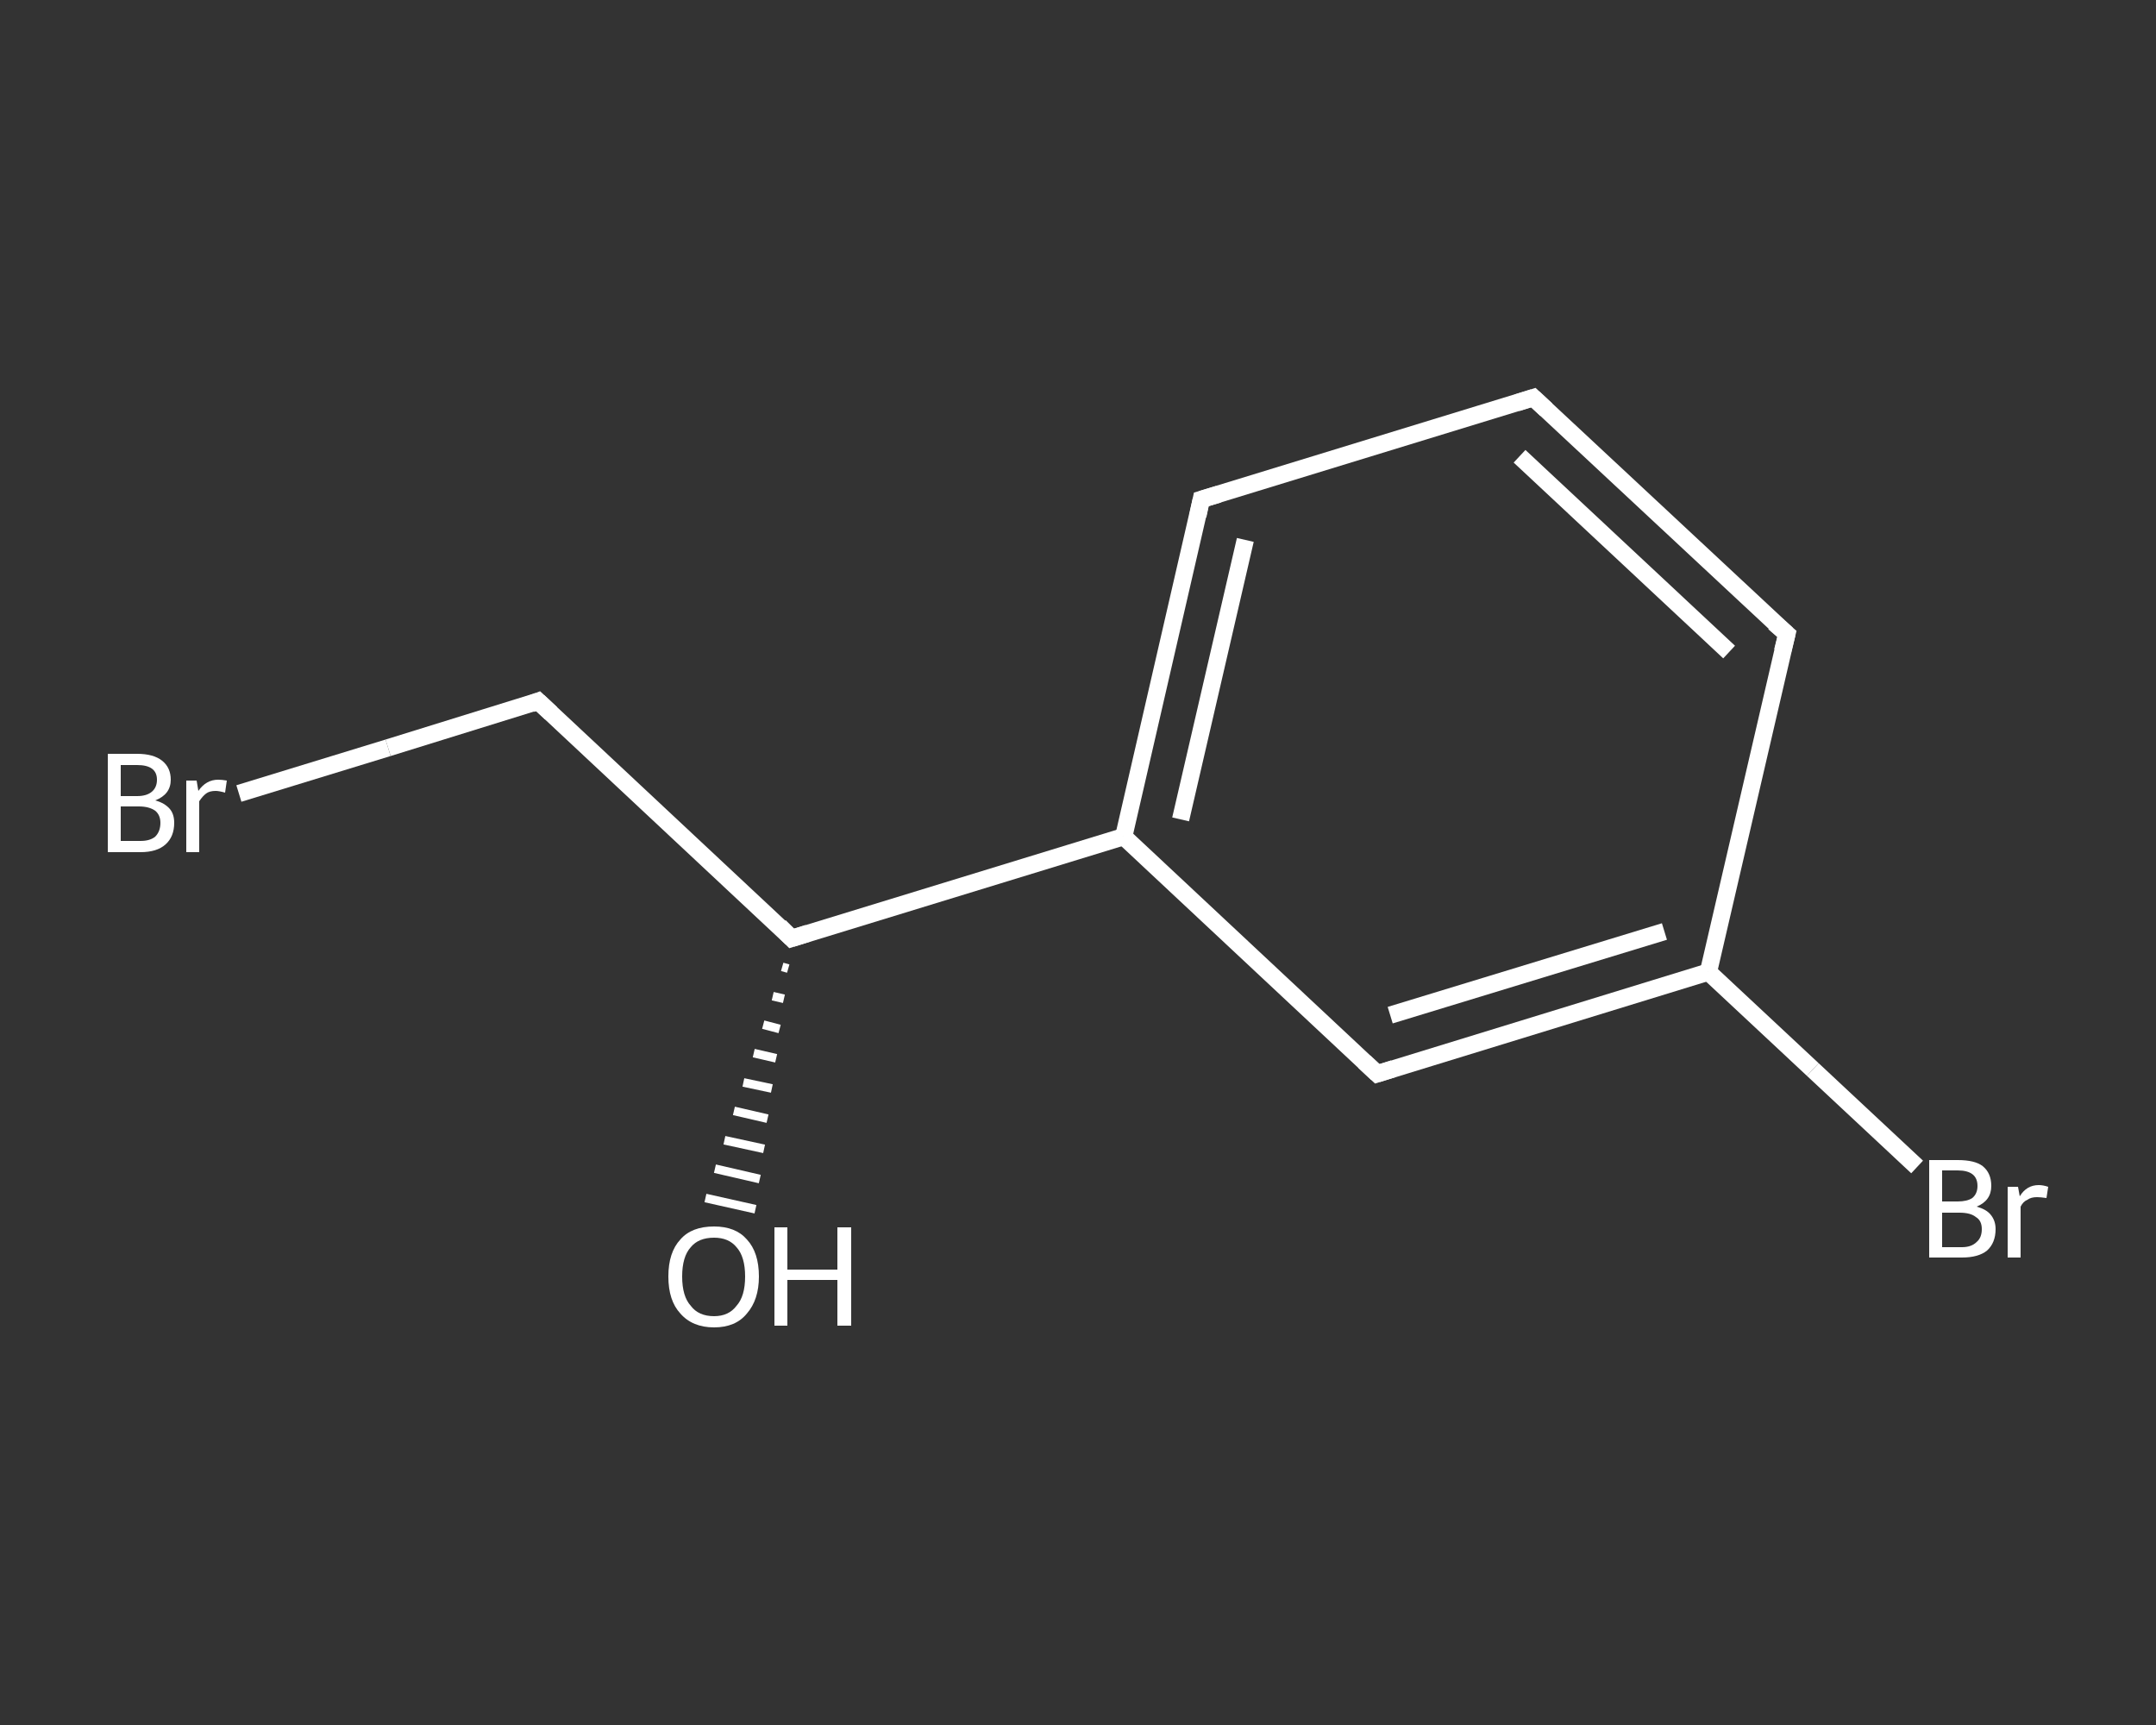<?xml version='1.0' encoding='iso-8859-1'?>
<svg version='1.1' baseProfile='full'
              xmlns='http://www.w3.org/2000/svg'
                      xmlns:rdkit='http://www.rdkit.org/xml'
                      xmlns:xlink='http://www.w3.org/1999/xlink'
                  xml:space='preserve'
width='250px' height='200px' viewBox='0 0 250 200'>
<rect x="0" y="0" width="250" height="200" fill="#333333" stroke="none"/>
<!-- END OF HEADER -->
<rect style='opacity:1.0;fill:transparent;stroke:none' width='250.0' height='200.0' x='0.0' y='0.0'> </rect>
<path class='bond-0 atom-1 atom-0' d='M 91.4,112.3 L 90.7,112.1' style='fill:none;fill-rule:evenodd;stroke:#FFFFFF;stroke-width:1.0px;stroke-linecap:butt;stroke-linejoin:miter;stroke-opacity:1' />
<path class='bond-0 atom-1 atom-0' d='M 90.9,115.8 L 89.6,115.5' style='fill:none;fill-rule:evenodd;stroke:#FFFFFF;stroke-width:1.0px;stroke-linecap:butt;stroke-linejoin:miter;stroke-opacity:1' />
<path class='bond-0 atom-1 atom-0' d='M 90.4,119.3 L 88.5,118.8' style='fill:none;fill-rule:evenodd;stroke:#FFFFFF;stroke-width:1.0px;stroke-linecap:butt;stroke-linejoin:miter;stroke-opacity:1' />
<path class='bond-0 atom-1 atom-0' d='M 90.0,122.7 L 87.4,122.1' style='fill:none;fill-rule:evenodd;stroke:#FFFFFF;stroke-width:1.0px;stroke-linecap:butt;stroke-linejoin:miter;stroke-opacity:1' />
<path class='bond-0 atom-1 atom-0' d='M 89.5,126.2 L 86.2,125.5' style='fill:none;fill-rule:evenodd;stroke:#FFFFFF;stroke-width:1.0px;stroke-linecap:butt;stroke-linejoin:miter;stroke-opacity:1' />
<path class='bond-0 atom-1 atom-0' d='M 89.0,129.7 L 85.1,128.8' style='fill:none;fill-rule:evenodd;stroke:#FFFFFF;stroke-width:1.0px;stroke-linecap:butt;stroke-linejoin:miter;stroke-opacity:1' />
<path class='bond-0 atom-1 atom-0' d='M 88.6,133.2 L 84.0,132.2' style='fill:none;fill-rule:evenodd;stroke:#FFFFFF;stroke-width:1.0px;stroke-linecap:butt;stroke-linejoin:miter;stroke-opacity:1' />
<path class='bond-0 atom-1 atom-0' d='M 88.1,136.7 L 82.9,135.5' style='fill:none;fill-rule:evenodd;stroke:#FFFFFF;stroke-width:1.0px;stroke-linecap:butt;stroke-linejoin:miter;stroke-opacity:1' />
<path class='bond-0 atom-1 atom-0' d='M 87.6,140.2 L 81.8,138.9' style='fill:none;fill-rule:evenodd;stroke:#FFFFFF;stroke-width:1.0px;stroke-linecap:butt;stroke-linejoin:miter;stroke-opacity:1' />
<path class='bond-1 atom-1 atom-2' d='M 91.8,108.8 L 62.4,81.3' style='fill:none;fill-rule:evenodd;stroke:#FFFFFF;stroke-width:2.0px;stroke-linecap:butt;stroke-linejoin:miter;stroke-opacity:1' />
<path class='bond-2 atom-2 atom-3' d='M 62.4,81.3 L 45.0,86.7' style='fill:none;fill-rule:evenodd;stroke:#FFFFFF;stroke-width:2.0px;stroke-linecap:butt;stroke-linejoin:miter;stroke-opacity:1' />
<path class='bond-2 atom-2 atom-3' d='M 45.0,86.7 L 27.7,92.0' style='fill:none;fill-rule:evenodd;stroke:#FFFFFF;stroke-width:2.0px;stroke-linecap:butt;stroke-linejoin:miter;stroke-opacity:1' />
<path class='bond-3 atom-1 atom-4' d='M 91.8,108.8 L 130.3,97.0' style='fill:none;fill-rule:evenodd;stroke:#FFFFFF;stroke-width:2.0px;stroke-linecap:butt;stroke-linejoin:miter;stroke-opacity:1' />
<path class='bond-4 atom-4 atom-5' d='M 130.3,97.0 L 139.3,57.9' style='fill:none;fill-rule:evenodd;stroke:#FFFFFF;stroke-width:2.0px;stroke-linecap:butt;stroke-linejoin:miter;stroke-opacity:1' />
<path class='bond-4 atom-4 atom-5' d='M 136.9,95.0 L 144.4,62.6' style='fill:none;fill-rule:evenodd;stroke:#FFFFFF;stroke-width:2.0px;stroke-linecap:butt;stroke-linejoin:miter;stroke-opacity:1' />
<path class='bond-5 atom-5 atom-6' d='M 139.3,57.9 L 177.8,46.1' style='fill:none;fill-rule:evenodd;stroke:#FFFFFF;stroke-width:2.0px;stroke-linecap:butt;stroke-linejoin:miter;stroke-opacity:1' />
<path class='bond-6 atom-6 atom-7' d='M 177.8,46.1 L 207.2,73.5' style='fill:none;fill-rule:evenodd;stroke:#FFFFFF;stroke-width:2.0px;stroke-linecap:butt;stroke-linejoin:miter;stroke-opacity:1' />
<path class='bond-6 atom-6 atom-7' d='M 176.2,52.9 L 200.5,75.6' style='fill:none;fill-rule:evenodd;stroke:#FFFFFF;stroke-width:2.0px;stroke-linecap:butt;stroke-linejoin:miter;stroke-opacity:1' />
<path class='bond-7 atom-7 atom-8' d='M 207.2,73.5 L 198.1,112.7' style='fill:none;fill-rule:evenodd;stroke:#FFFFFF;stroke-width:2.0px;stroke-linecap:butt;stroke-linejoin:miter;stroke-opacity:1' />
<path class='bond-8 atom-8 atom-9' d='M 198.1,112.7 L 210.2,124.0' style='fill:none;fill-rule:evenodd;stroke:#FFFFFF;stroke-width:2.0px;stroke-linecap:butt;stroke-linejoin:miter;stroke-opacity:1' />
<path class='bond-8 atom-8 atom-9' d='M 210.2,124.0 L 222.3,135.3' style='fill:none;fill-rule:evenodd;stroke:#FFFFFF;stroke-width:2.0px;stroke-linecap:butt;stroke-linejoin:miter;stroke-opacity:1' />
<path class='bond-9 atom-8 atom-10' d='M 198.1,112.7 L 159.7,124.5' style='fill:none;fill-rule:evenodd;stroke:#FFFFFF;stroke-width:2.0px;stroke-linecap:butt;stroke-linejoin:miter;stroke-opacity:1' />
<path class='bond-9 atom-8 atom-10' d='M 193.0,108.0 L 161.2,117.7' style='fill:none;fill-rule:evenodd;stroke:#FFFFFF;stroke-width:2.0px;stroke-linecap:butt;stroke-linejoin:miter;stroke-opacity:1' />
<path class='bond-10 atom-10 atom-4' d='M 159.7,124.5 L 130.3,97.0' style='fill:none;fill-rule:evenodd;stroke:#FFFFFF;stroke-width:2.0px;stroke-linecap:butt;stroke-linejoin:miter;stroke-opacity:1' />
<path d='M 90.4,107.4 L 91.8,108.8 L 93.7,108.2' style='fill:none;stroke:#FFFFFF;stroke-width:2.0px;stroke-linecap:butt;stroke-linejoin:miter;stroke-opacity:1;' />
<path d='M 63.9,82.7 L 62.4,81.3 L 61.6,81.6' style='fill:none;stroke:#FFFFFF;stroke-width:2.0px;stroke-linecap:butt;stroke-linejoin:miter;stroke-opacity:1;' />
<path d='M 138.9,59.8 L 139.3,57.9 L 141.3,57.3' style='fill:none;stroke:#FFFFFF;stroke-width:2.0px;stroke-linecap:butt;stroke-linejoin:miter;stroke-opacity:1;' />
<path d='M 175.9,46.7 L 177.8,46.1 L 179.3,47.5' style='fill:none;stroke:#FFFFFF;stroke-width:2.0px;stroke-linecap:butt;stroke-linejoin:miter;stroke-opacity:1;' />
<path d='M 205.7,72.2 L 207.2,73.5 L 206.7,75.5' style='fill:none;stroke:#FFFFFF;stroke-width:2.0px;stroke-linecap:butt;stroke-linejoin:miter;stroke-opacity:1;' />
<path d='M 161.6,123.9 L 159.7,124.5 L 158.2,123.1' style='fill:none;stroke:#FFFFFF;stroke-width:2.0px;stroke-linecap:butt;stroke-linejoin:miter;stroke-opacity:1;' />
<path class='atom-0' d='M 77.5 148.0
Q 77.5 145.2, 78.9 143.7
Q 80.2 142.2, 82.8 142.2
Q 85.3 142.2, 86.6 143.7
Q 88.0 145.2, 88.0 148.0
Q 88.0 150.7, 86.6 152.3
Q 85.3 153.9, 82.8 153.9
Q 80.3 153.9, 78.9 152.3
Q 77.5 150.8, 77.5 148.0
M 82.8 152.6
Q 84.5 152.6, 85.4 151.4
Q 86.4 150.3, 86.4 148.0
Q 86.4 145.7, 85.4 144.6
Q 84.5 143.5, 82.8 143.5
Q 81.0 143.5, 80.1 144.6
Q 79.1 145.7, 79.1 148.0
Q 79.1 150.3, 80.1 151.4
Q 81.0 152.6, 82.8 152.6
' fill='#FFFFFF'/>
<path class='atom-0' d='M 89.8 142.3
L 91.3 142.3
L 91.3 147.2
L 97.1 147.2
L 97.1 142.3
L 98.7 142.3
L 98.7 153.7
L 97.1 153.7
L 97.1 148.4
L 91.3 148.4
L 91.3 153.7
L 89.8 153.7
L 89.8 142.3
' fill='#FFFFFF'/>
<path class='atom-3' d='M 18.0 92.8
Q 19.1 93.1, 19.7 93.8
Q 20.2 94.4, 20.2 95.4
Q 20.2 97.0, 19.2 97.9
Q 18.2 98.8, 16.3 98.8
L 12.5 98.8
L 12.5 87.4
L 15.9 87.4
Q 17.8 87.4, 18.8 88.2
Q 19.8 89.0, 19.8 90.4
Q 19.8 92.1, 18.0 92.8
M 14.0 88.7
L 14.0 92.3
L 15.9 92.3
Q 17.0 92.3, 17.6 91.8
Q 18.2 91.3, 18.2 90.4
Q 18.2 88.7, 15.9 88.7
L 14.0 88.7
M 16.3 97.5
Q 17.4 97.5, 18.0 97.0
Q 18.6 96.4, 18.6 95.4
Q 18.6 94.5, 18.0 94.0
Q 17.3 93.5, 16.1 93.5
L 14.0 93.5
L 14.0 97.5
L 16.3 97.5
' fill='#FFFFFF'/>
<path class='atom-3' d='M 22.8 90.5
L 23.0 91.7
Q 23.9 90.4, 25.3 90.4
Q 25.7 90.4, 26.3 90.5
L 26.1 91.9
Q 25.4 91.7, 25.0 91.7
Q 24.3 91.7, 23.9 92.0
Q 23.5 92.3, 23.1 92.9
L 23.1 98.8
L 21.6 98.8
L 21.6 90.5
L 22.8 90.5
' fill='#FFFFFF'/>
<path class='atom-9' d='M 229.2 139.9
Q 230.3 140.2, 230.8 140.8
Q 231.4 141.5, 231.4 142.5
Q 231.4 144.1, 230.4 145.0
Q 229.4 145.8, 227.5 145.8
L 223.7 145.8
L 223.7 134.5
L 227.0 134.5
Q 229.0 134.5, 229.9 135.2
Q 230.9 136.0, 230.9 137.5
Q 230.9 139.2, 229.2 139.9
M 225.2 135.7
L 225.2 139.3
L 227.0 139.3
Q 228.1 139.3, 228.7 138.9
Q 229.3 138.4, 229.3 137.5
Q 229.3 135.7, 227.0 135.7
L 225.2 135.7
M 227.5 144.6
Q 228.6 144.6, 229.2 144.0
Q 229.8 143.5, 229.8 142.5
Q 229.8 141.5, 229.1 141.1
Q 228.5 140.6, 227.2 140.6
L 225.2 140.6
L 225.2 144.6
L 227.5 144.6
' fill='#FFFFFF'/>
<path class='atom-9' d='M 234.0 137.6
L 234.2 138.7
Q 235.0 137.4, 236.4 137.4
Q 236.9 137.4, 237.5 137.6
L 237.3 138.9
Q 236.6 138.8, 236.2 138.8
Q 235.5 138.8, 235.1 139.1
Q 234.6 139.3, 234.3 139.9
L 234.3 145.8
L 232.8 145.8
L 232.8 137.6
L 234.0 137.6
' fill='#FFFFFF'/>
</svg>
